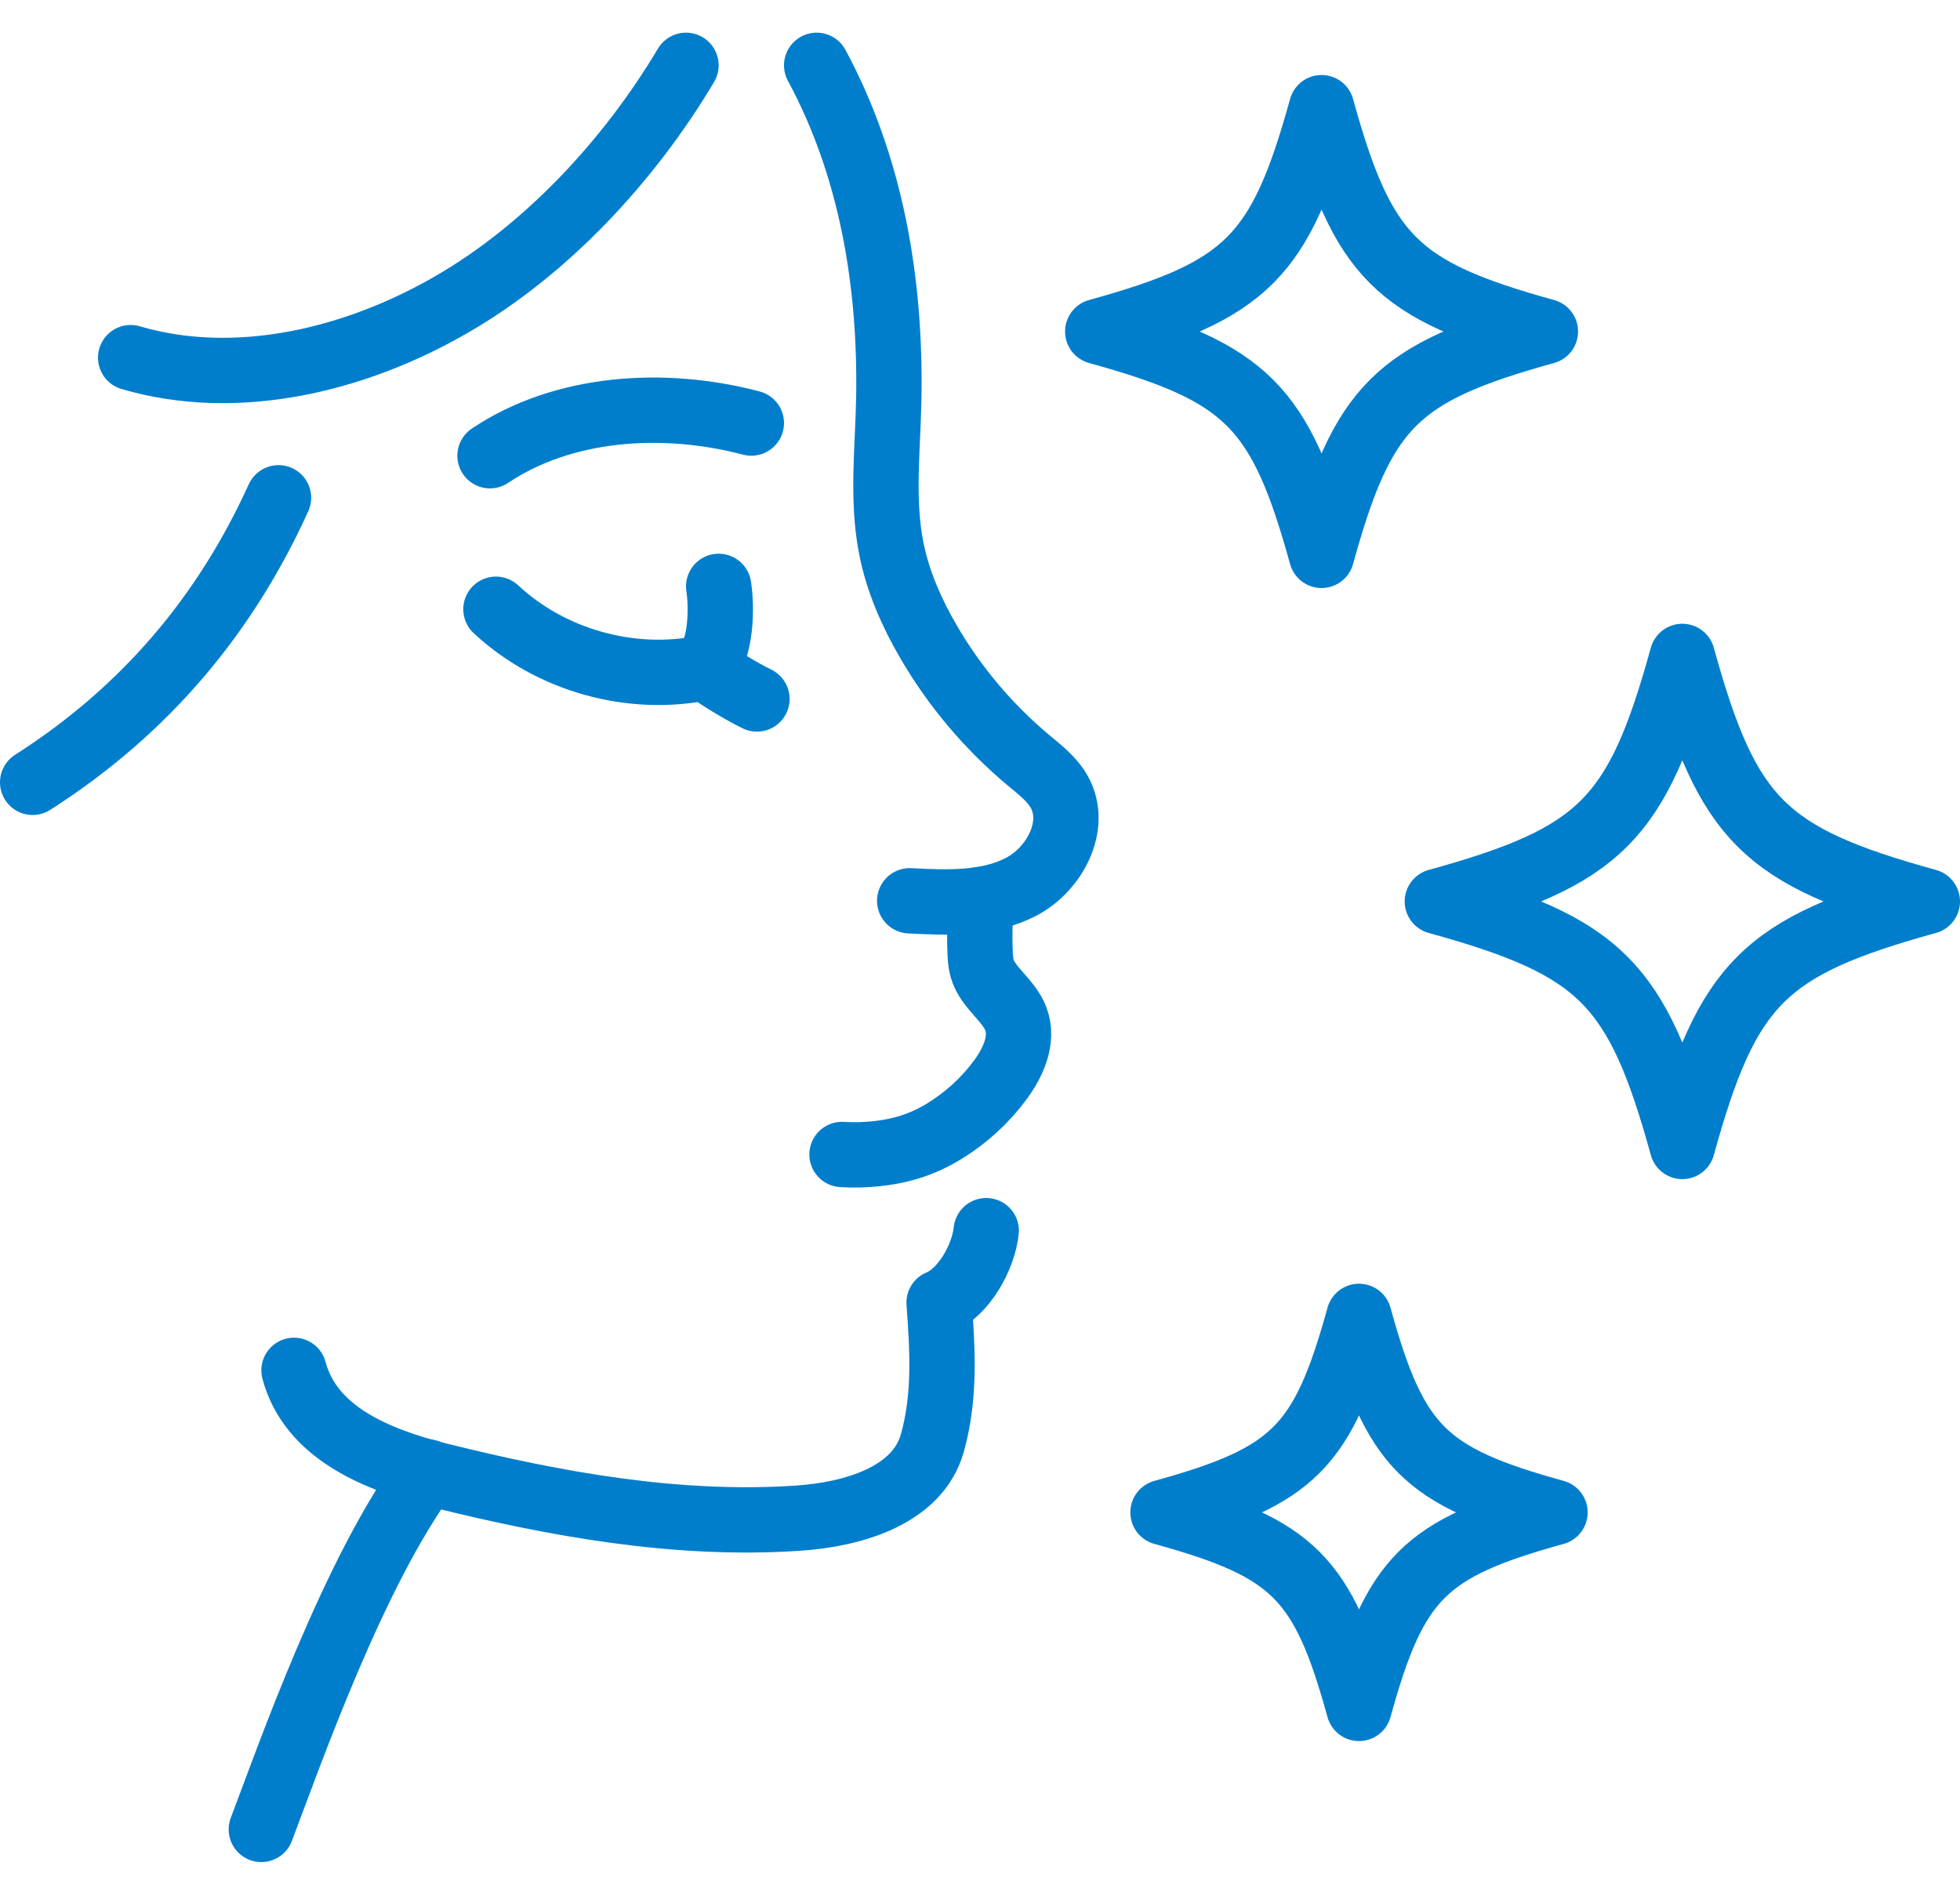<svg width="30" height="29" viewBox="0 0 30 29" fill="none" xmlns="http://www.w3.org/2000/svg">
<g clip-path="url(#clip0_2001_4894)">
<path d="M23.654 5.074C21.37 5.705 20.859 6.216 20.228 8.5C19.597 6.216 19.086 5.705 16.802 5.074C19.086 4.443 19.597 3.932 20.228 1.648C20.859 3.932 21.37 4.443 23.654 5.074Z" stroke="#007ECC" stroke-linecap="round" stroke-linejoin="round"/>
<path d="M23.801 23.148C21.801 23.701 21.353 24.148 20.801 26.148C20.249 24.148 19.801 23.701 17.801 23.148C19.801 22.596 20.249 22.148 20.801 20.148C21.353 22.148 21.801 22.596 23.801 23.148Z" stroke="#007ECC" stroke-linecap="round" stroke-linejoin="round"/>
<path d="M29.5 13.797C27 14.488 26.44 15.047 25.75 17.547C25.06 15.047 24.5 14.488 22 13.797C24.5 13.107 25.06 12.547 25.75 10.047C26.44 12.547 27 13.107 29.5 13.797Z" stroke="#007ECC" stroke-linecap="round" stroke-linejoin="round"/>
<path d="M7.591 9.325C8.433 10.11 9.665 10.453 10.791 10.218C11.03 10.387 11.323 10.569 11.586 10.698" stroke="#007ECC" stroke-linecap="round" stroke-linejoin="round"/>
<path d="M12.5 1C13.339 2.554 13.635 4.326 13.604 6.093C13.591 6.864 13.492 7.644 13.644 8.401C13.744 8.903 13.954 9.379 14.211 9.821C14.611 10.509 15.132 11.126 15.742 11.636C15.918 11.783 16.106 11.926 16.216 12.126C16.497 12.634 16.144 13.305 15.629 13.573C15.114 13.841 14.503 13.817 13.924 13.787" stroke="#007ECC" stroke-linecap="round" stroke-linejoin="round"/>
<path d="M4.5 20.974C4.755 21.93 5.766 22.342 6.726 22.582C8.519 23.028 10.363 23.359 12.206 23.237C13.047 23.182 14.044 22.897 14.271 22.085C14.469 21.377 14.428 20.67 14.374 19.937C14.751 19.784 15.054 19.241 15.095 18.836" stroke="#007ECC" stroke-linecap="round" stroke-linejoin="round"/>
<path d="M15.003 13.768C15.004 14.057 14.99 14.281 15.001 14.555C15.004 14.644 15.008 14.734 15.032 14.82C15.118 15.122 15.441 15.303 15.55 15.598C15.668 15.915 15.506 16.267 15.304 16.538C15.076 16.844 14.788 17.107 14.463 17.308C14.361 17.371 14.254 17.428 14.143 17.475C13.913 17.575 13.666 17.632 13.416 17.658C13.241 17.677 13.064 17.681 12.888 17.67" stroke="#007ECC" stroke-linecap="round" stroke-linejoin="round"/>
<path d="M4 28C4.415 26.91 5.41 24.054 6.545 22.529" stroke="#007ECC" stroke-linecap="round" stroke-linejoin="round"/>
<path d="M10.79 10.217C11.05 9.927 11.048 9.283 11 8.975" stroke="#007ECC" stroke-linecap="round" stroke-linejoin="round"/>
<path d="M7.5 6.975C8.618 6.224 10.151 6.119 11.5 6.475" stroke="#007ECC" stroke-linecap="round" stroke-linejoin="round"/>
<path d="M2 5.474C3.624 5.951 5.434 5.512 6.9 4.667C8.367 3.823 9.634 2.454 10.5 1" stroke="#007ECC" stroke-linecap="round" stroke-linejoin="round"/>
<path d="M0.5 11.974C2.221 10.874 3.446 9.416 4.263 7.619" stroke="#007ECC" stroke-linecap="round" stroke-linejoin="round"/>
</g>
<defs>
<clipPath id="clip0_2001_4894">
<rect width="30" height="28" fill="white" transform="translate(0 0.5)"/>
</clipPath>
</defs>
</svg>
